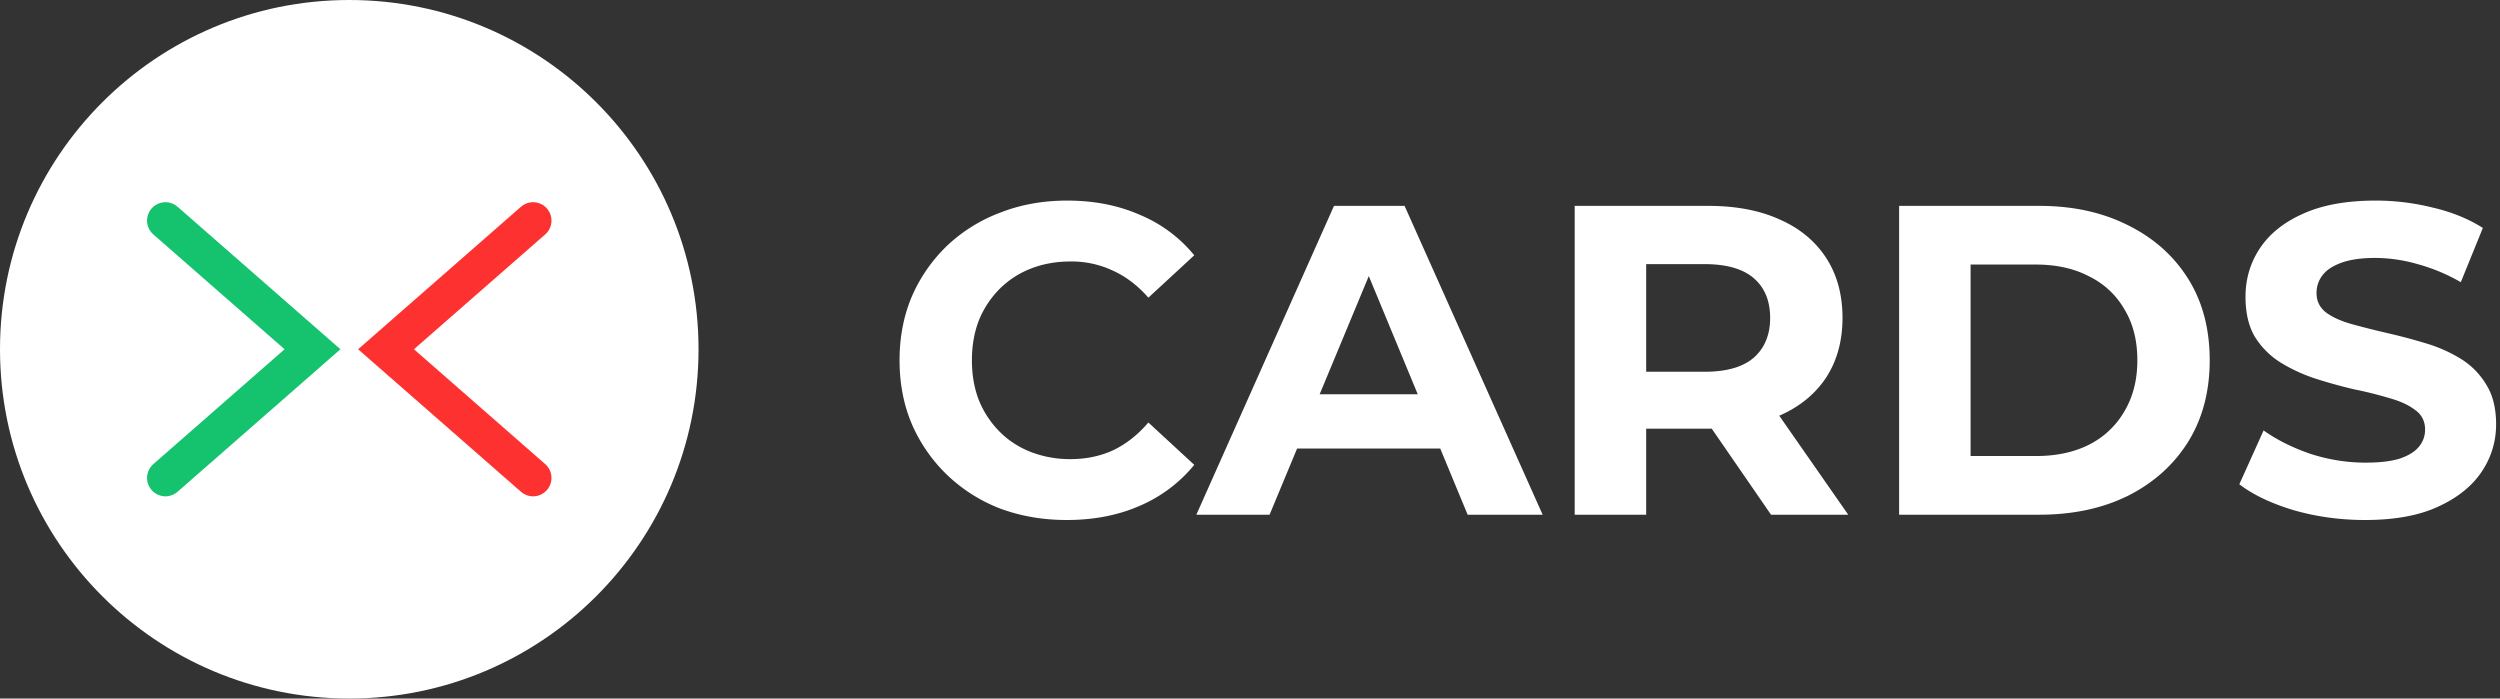 <svg width="136" height="38" fill="none" xmlns="http://www.w3.org/2000/svg"><rect width="100%" height="100%" fill="#333333" stroke="none"/><circle cx="19" cy="19" r="19" fill="#fff"/><path d="M9 12l8 7-8 7" stroke="#15C26E" stroke-width="2" stroke-linecap="round"/><path d="M29 12l-8 7 8 7" stroke="#FE3131" stroke-width="2" stroke-linecap="round"/><path d="M58.032 28.288c-1.296 0-2.504-.208-3.624-.624a8.664 8.664 0 01-2.88-1.824 8.564 8.564 0 01-1.92-2.76c-.448-1.056-.672-2.216-.672-3.48 0-1.264.224-2.424.672-3.48a8.564 8.564 0 011.92-2.76 8.616 8.616 0 012.904-1.8c1.104-.432 2.312-.648 3.624-.648 1.456 0 2.768.256 3.936.768a7.566 7.566 0 012.976 2.208l-2.496 2.304c-.576-.656-1.216-1.144-1.92-1.464a5.28 5.28 0 00-2.304-.504c-.784 0-1.504.128-2.16.384a4.897 4.897 0 00-1.704 1.104 5.194 5.194 0 00-1.128 1.704c-.256.656-.384 1.384-.384 2.184 0 .8.128 1.528.384 2.184a5.194 5.194 0 001.128 1.704c.48.48 1.048.848 1.704 1.104a5.893 5.893 0 002.16.384c.832 0 1.6-.16 2.304-.48.704-.336 1.344-.84 1.92-1.512l2.496 2.304a7.78 7.78 0 01-2.976 2.232c-1.168.512-2.488.768-3.96.768zM65.081 28l7.488-16.8h3.84L83.92 28h-4.08l-6.144-14.832h1.536L69.065 28H65.08zm3.744-3.6l1.032-2.952h8.64l1.056 2.952H68.825zM85.664 28V11.2h7.272c1.504 0 2.8.248 3.888.744 1.088.48 1.928 1.176 2.52 2.088.592.912.888 2 .888 3.264 0 1.248-.296 2.328-.888 3.24-.592.896-1.432 1.584-2.52 2.064s-2.384.72-3.888.72h-5.112l1.728-1.704V28h-3.888zm10.68 0l-4.2-6.096h4.152L100.544 28h-4.2zm-6.792-5.952l-1.728-1.824h4.896c1.2 0 2.096-.256 2.688-.768.592-.528.888-1.248.888-2.16 0-.928-.296-1.648-.888-2.16-.592-.512-1.488-.768-2.688-.768h-4.896l1.728-1.848v9.528zM103.312 28V11.2h7.632c1.824 0 3.432.352 4.824 1.056 1.392.688 2.48 1.656 3.264 2.904.784 1.248 1.176 2.728 1.176 4.44 0 1.696-.392 3.176-1.176 4.44-.784 1.248-1.872 2.224-3.264 2.928-1.392.688-3 1.032-4.824 1.032h-7.632zm3.888-3.192h3.552c1.12 0 2.088-.208 2.904-.624a4.596 4.596 0 001.92-1.824c.464-.784.696-1.704.696-2.76 0-1.072-.232-1.992-.696-2.76a4.446 4.446 0 00-1.92-1.8c-.816-.432-1.784-.648-2.904-.648H107.2v10.416zm21.46 3.48c-1.344 0-2.632-.176-3.864-.528-1.232-.368-2.224-.84-2.976-1.416l1.32-2.928c.72.512 1.568.936 2.544 1.272.992.32 1.992.48 3 .48.768 0 1.384-.072 1.848-.216.48-.16.832-.376 1.056-.648a1.43 1.43 0 00.336-.936c0-.448-.176-.8-.528-1.056-.352-.272-.816-.488-1.392-.648a20.999 20.999 0 00-1.92-.48 27.233 27.233 0 01-2.088-.576 8.91 8.91 0 01-1.896-.864 4.358 4.358 0 01-1.416-1.392c-.352-.576-.528-1.312-.528-2.208 0-.96.256-1.832.768-2.616.528-.8 1.312-1.432 2.352-1.896 1.056-.48 2.376-.72 3.96-.72 1.056 0 2.096.128 3.12.384 1.024.24 1.928.608 2.712 1.104l-1.2 2.952a9.82 9.82 0 00-2.352-.984 8.363 8.363 0 00-2.304-.336c-.752 0-1.368.088-1.848.264-.48.176-.824.408-1.032.696a1.535 1.535 0 00-.312.96c0 .432.176.784.528 1.056.352.256.816.464 1.392.624.576.16 1.208.32 1.896.48.704.16 1.4.344 2.088.552a8.02 8.02 0 011.92.84c.576.352 1.04.816 1.392 1.392.368.576.552 1.304.552 2.184 0 .944-.264 1.808-.792 2.592s-1.32 1.416-2.376 1.896c-1.04.48-2.36.72-3.96.72z" fill="#fff"/></svg>
